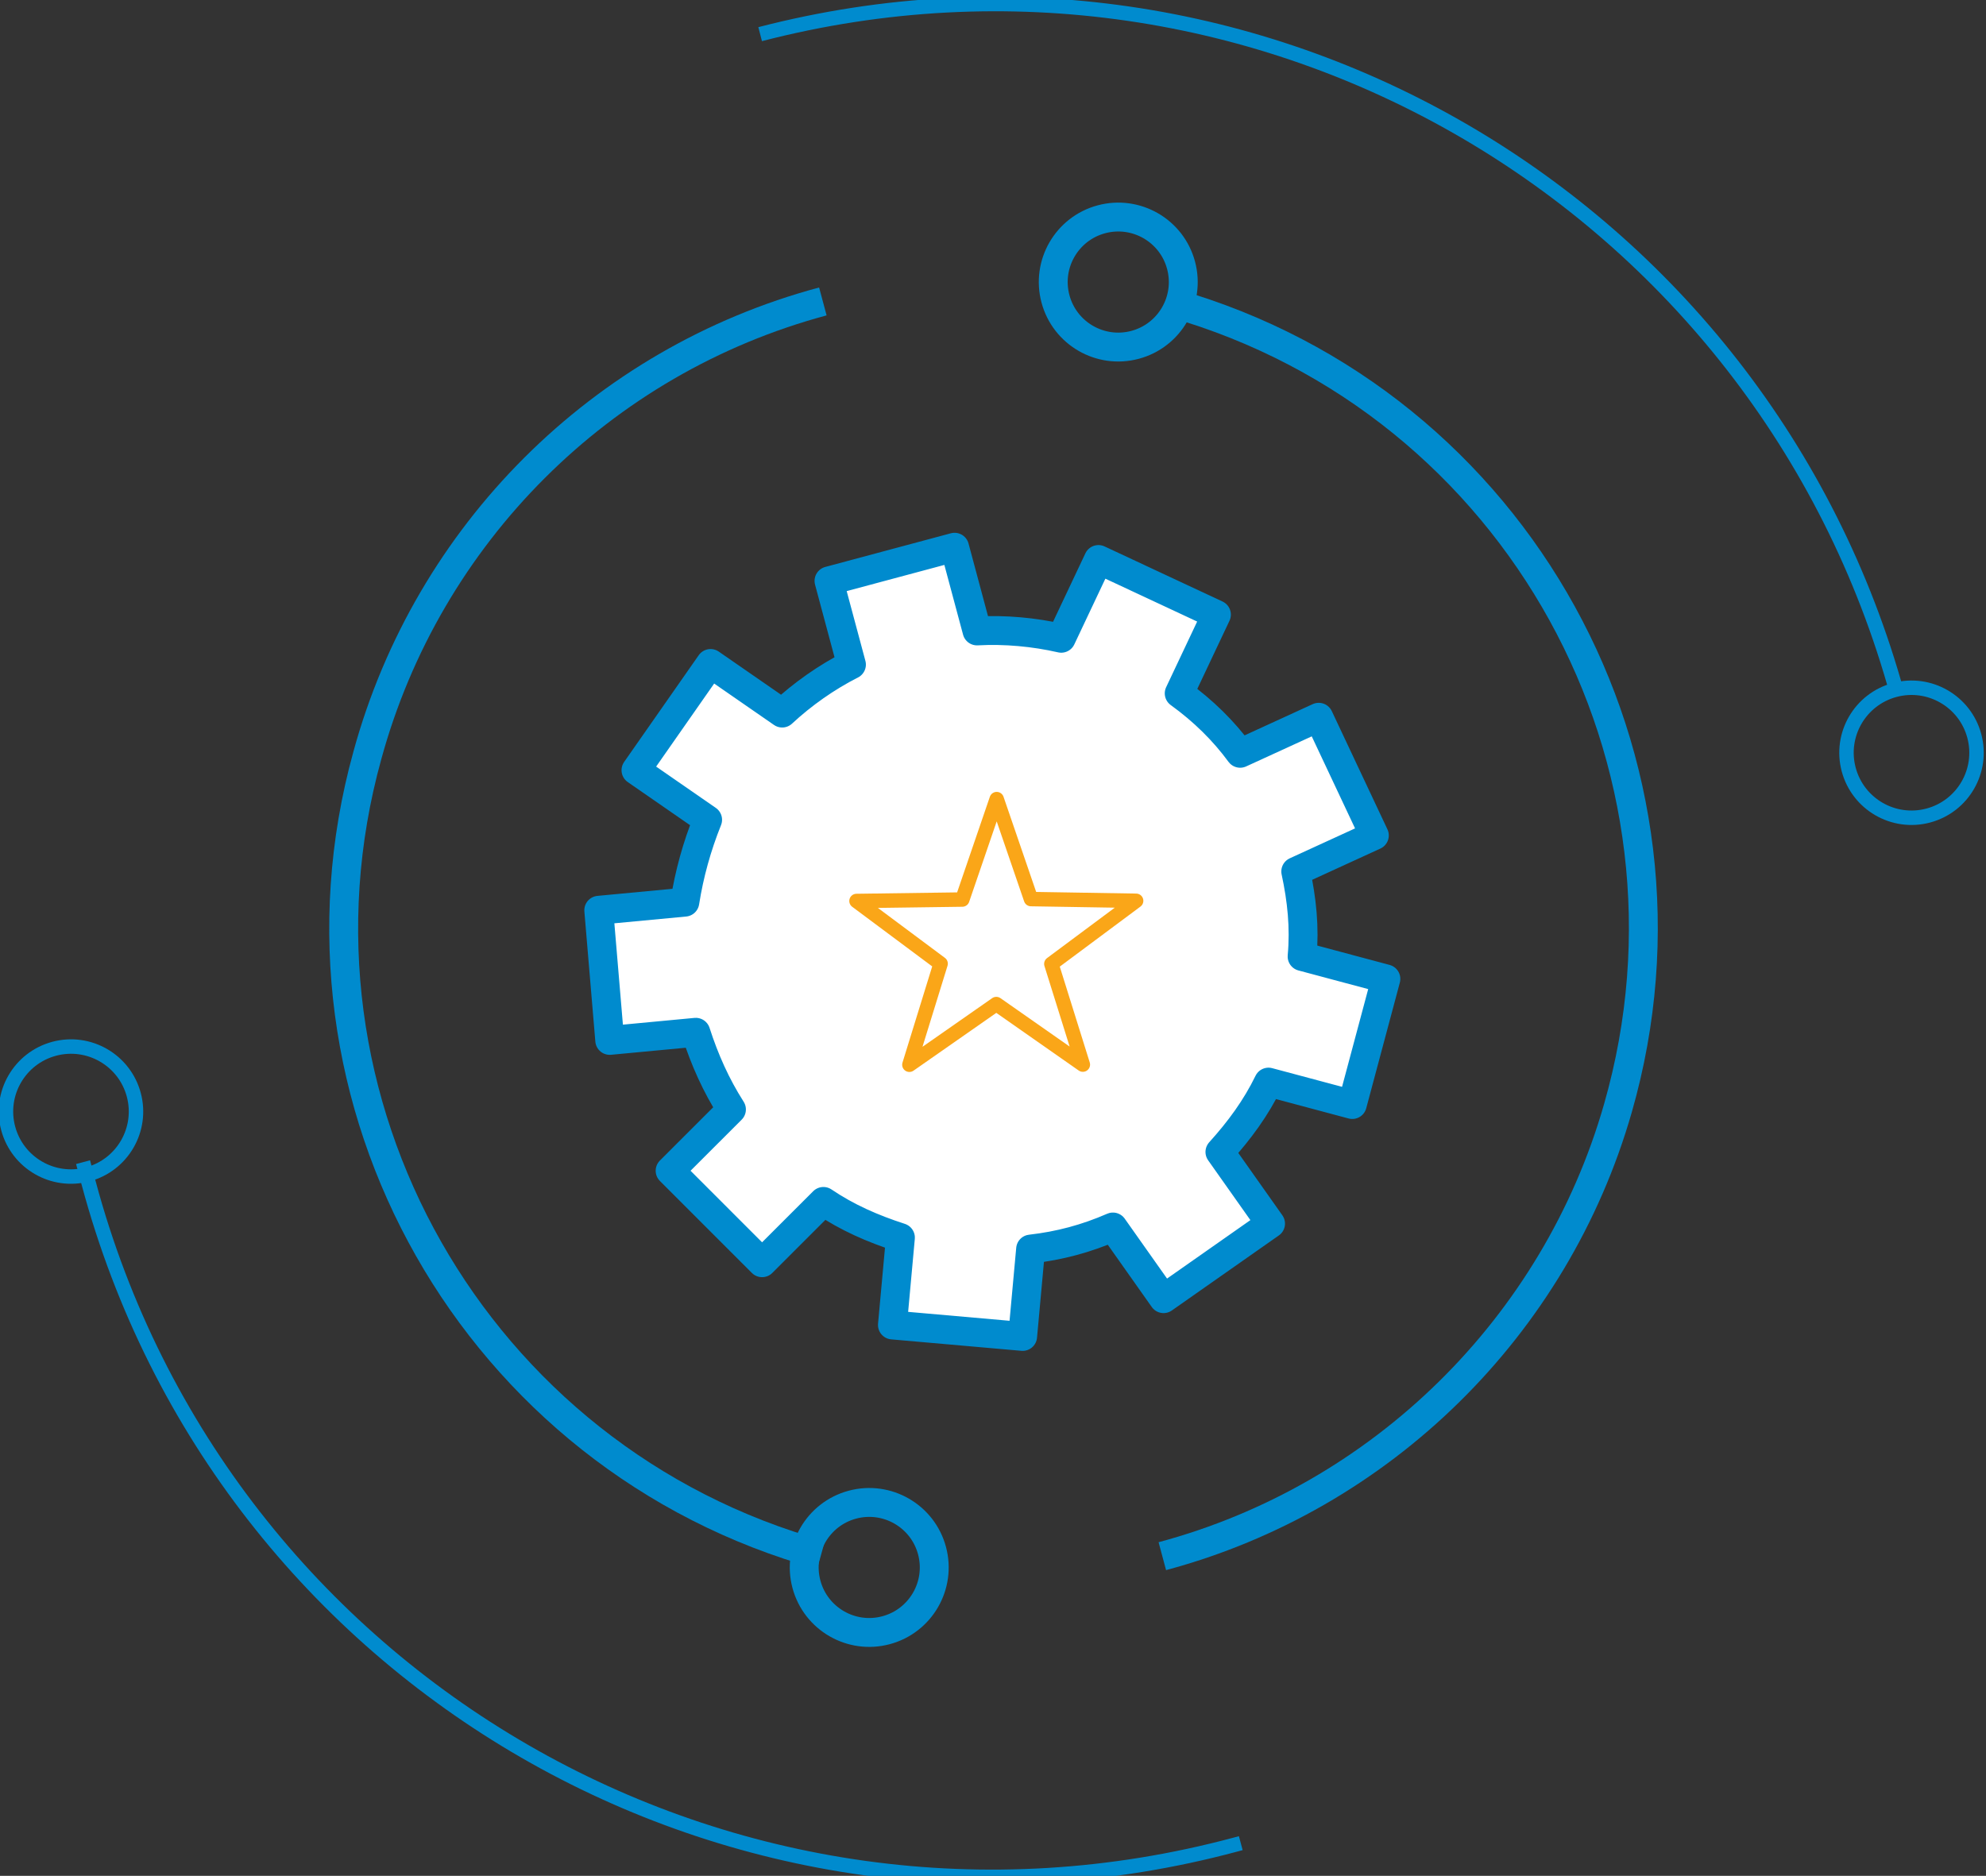 <svg version="1.1" id="Layer_1" xmlns="http://www.w3.org/2000/svg" xmlns:xlink="http://www.w3.org/1999/xlink" x="0px" y="0px"
	 width="137.5" height="129.9" viewBox="0 0 137.5 129.9" style="enable-background:new 0 0 137.5 129.9;" xml:space="preserve">
<rect x="0" y="0" width="137.5" height="129.9" fill="#333333" stroke="none"/>
<style type="text/css">
	.st0{fill:none;stroke:#008BCE;stroke-width:2;stroke-linejoin:round;}
	.st1{fill:none;stroke:#008BCE;stroke-linejoin:round;}
	.st2{fill:#FFFFFF;stroke:#008BCE;stroke-width:2;stroke-linejoin:round;}
	.st3{fill:none;stroke:#FAA618;stroke-linejoin:round;}
</style>
<g id="Group_1860" transform="matrix(0.966, -0.259, 0.259, 0.966, -218.709, -154.236)">
	<circle id="Ellipse_639" class="st0" cx="241" cy="244.5" r="4.5"/>
	<circle id="Ellipse_640" class="st0" cx="201.3" cy="326" r="4.5"/>
	<circle id="Ellipse_641" class="st1" cx="156.1" cy="281.2" r="4.5"/>
	<circle id="Ellipse_642" class="st1" cx="285.6" cy="290.2" r="4.5"/>
	<path id="Path_846" class="st2" d="M242.3,287.1l5.9-1l-1.6-8.9l-5.9,1c-0.7-1.8-1.7-3.5-3-5.1l3.9-4.6l-6.9-5.8l-3.9,4.6
		c-1.7-0.9-3.6-1.6-5.5-2v-6h-9v6c-1.9,0.4-3.8,1.1-5.5,2l-3.9-4.6l-6.9,5.8l3.9,4.6c-1.2,1.6-2.2,3.3-3,5.1l-5.9-1l-1.6,8.9l5.9,1
		c0.1,2,0.4,3.9,1,5.8l-5.2,3l4.5,7.8l5.2-3c1.3,1.5,2.8,2.7,4.5,3.8l-2.1,5.7l8.5,3.1l2.1-5.7c2,0.3,3.9,0.3,5.9,0l2.1,5.7l8.5-3.1
		l-2.1-5.7c1.7-1.1,3.2-2.3,4.5-3.8l5.2,3l4.5-7.8l-5.2-3C241.9,291,242.2,289.1,242.3,287.1z"/>
	<path id="Path_847" class="st0" d="M244.3,246.9c21.3,12.8,28.1,40.5,15.3,61.8c-8.1,13.5-22.8,21.8-38.5,21.8"/>
	<path id="Path_848" class="st0" d="M198.3,324.3c-21.4-12.6-28.6-40.2-16-61.6c8-13.7,22.7-22.2,38.6-22.2"/>
	<path id="Path_852" class="st1" d="M221.5,221.5c35.5,0.3,64,29.1,64.2,64.6"/>
	<path id="Path_853" class="st1" d="M221.2,351.1h-0.4c-35.8,0-64.8-29-64.8-64.8c0,0,0,0,0,0c0-0.5,0-1,0-1.5"/>
	<path id="Path_933" class="st3" d="M223.6,276.9l0.5,7.3l7,2l-6.8,2.7l0.3,7.3l-4.7-5.6l-6.9,2.5l3.9-6.2l-4.5-5.7l7.1,1.8
		L223.6,276.9z"/>
</g>
</svg>
